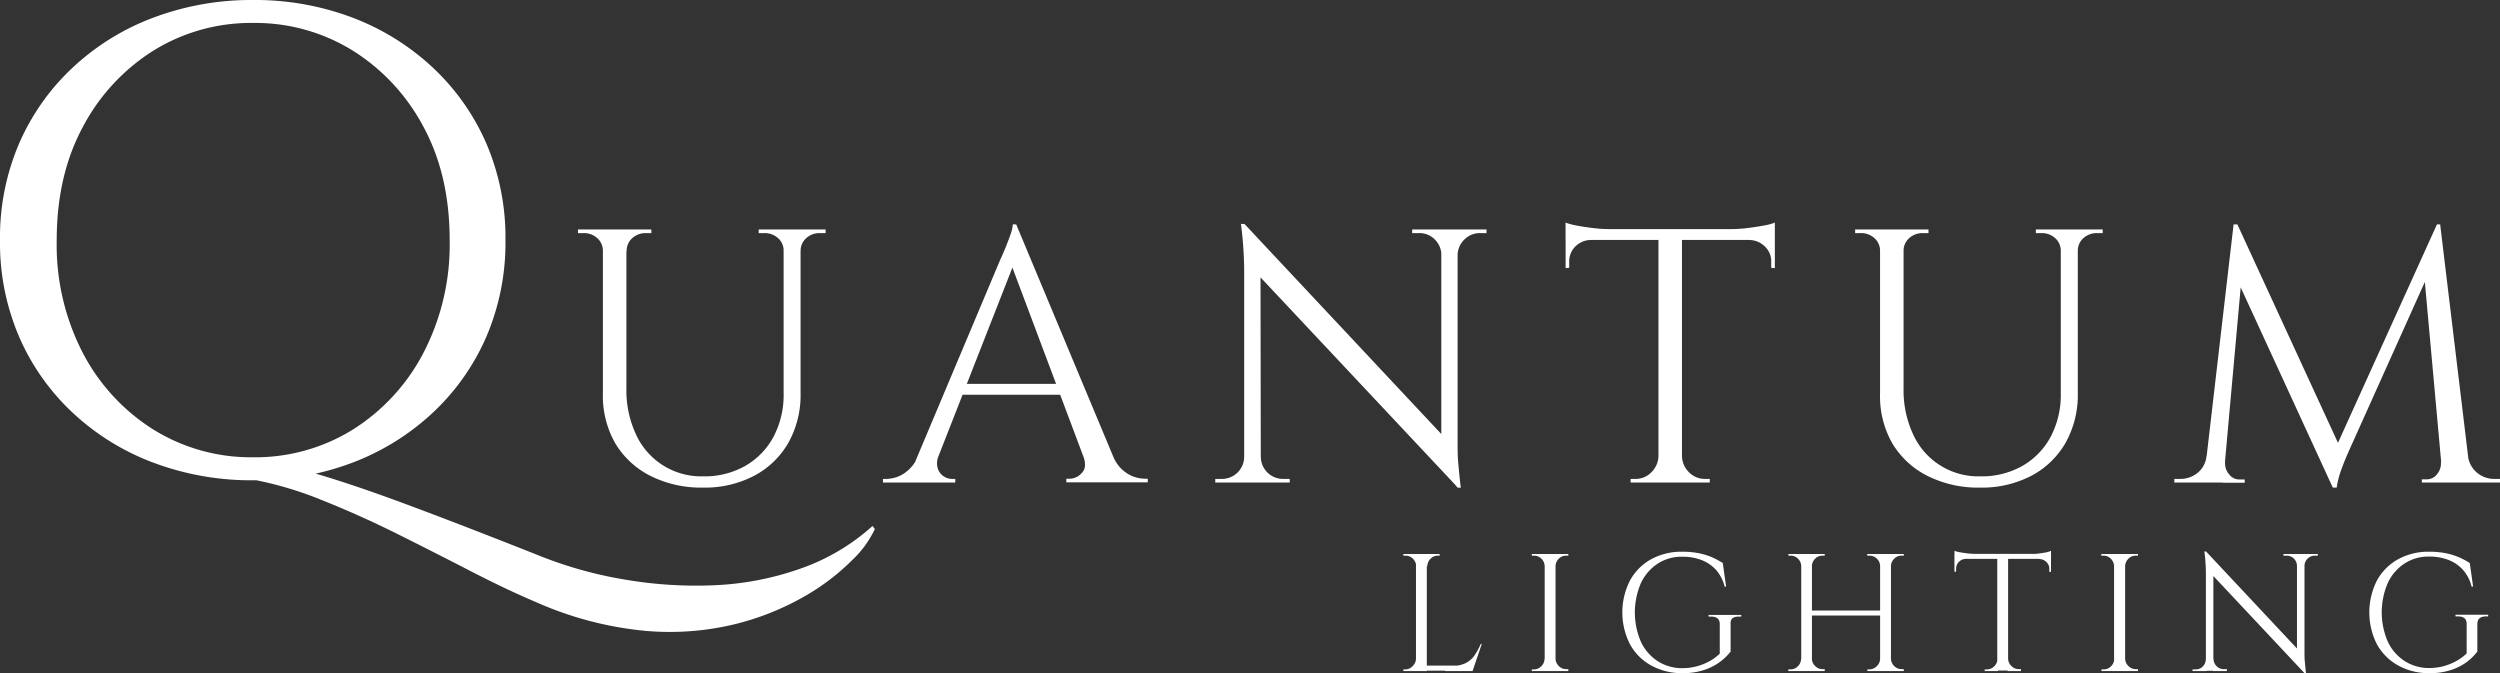 <svg xmlns="http://www.w3.org/2000/svg" viewBox="0 0 495.49 133.41"><rect x="0" y="0" width="495.49" height="133.41" fill="#333333" stroke="none"/><g id="Capa_2" data-name="Capa 2"><g id="Capa_1-2" data-name="Capa 1"><path d="M50.17,0A54.66,54.66,0,0,1,69.64,3.41a48.44,48.44,0,0,1,15.92,9.78A45.37,45.37,0,0,1,96.32,28.27a47.24,47.24,0,0,1,3.86,19.32,47.21,47.21,0,0,1-3.86,19.32A45.27,45.27,0,0,1,85.56,82a48.44,48.44,0,0,1-15.92,9.78,54.66,54.66,0,0,1-19.47,3.41,55.26,55.26,0,0,1-19.55-3.41,48,48,0,0,1-16-9.78A45.16,45.16,0,0,1,3.86,66.91,47.21,47.21,0,0,1,0,47.59,47.24,47.24,0,0,1,3.86,28.27,45.26,45.26,0,0,1,14.63,13.19a48,48,0,0,1,16-9.78A55.26,55.26,0,0,1,50.17,0Zm0,90.63a36.66,36.66,0,0,0,19.7-5.45A39.49,39.49,0,0,0,83.89,70a46.47,46.47,0,0,0,5.23-22.43q0-12.89-5.23-22.51A39.69,39.69,0,0,0,69.87,10a36.66,36.66,0,0,0-19.7-5.45A36.67,36.67,0,0,0,30.46,10a39.69,39.69,0,0,0-14,15.08q-5.22,9.63-5.22,22.51A46.58,46.58,0,0,0,16.44,70a39.49,39.49,0,0,0,14,15.16A36.67,36.67,0,0,0,50.17,90.63ZM49.86,95l1.52-3.34a29.91,29.91,0,0,1,6.21.91q3.94.91,9.17,2.58t11.6,4q6.36,2.34,13.64,5.15t15.31,6a80.94,80.94,0,0,0,16.36,4.54A83.54,83.54,0,0,0,141.41,116a58.64,58.64,0,0,0,17.12-3.26,42,42,0,0,0,14.4-8.49l.46.61a20.43,20.43,0,0,1-4.48,6.14,44.4,44.4,0,0,1-9.47,7.2,53.27,53.27,0,0,1-13.87,5.53,54.8,54.8,0,0,1-17.8,1.29,69.39,69.39,0,0,1-21.37-5.61q-6.08-2.58-13.11-6.21t-14.48-7.35Q71.38,102.15,64,99.2A71.83,71.83,0,0,0,49.86,95Z" fill="#fff"></path><path d="M280.79,112.21h-.1a2.17,2.17,0,0,0-.65-1.47,2,2,0,0,0-1.47-.61h-.43v-.33h2.65Zm0,18.32V133h-2.65v-.33h.43A2,2,0,0,0,280,132a2.13,2.13,0,0,0,.65-1.47Zm2-20.73V133h-2.15V109.8Zm-.1,2.41V109.8h2.64v.33H285a2,2,0,0,0-1.47.61,2.11,2.11,0,0,0-.64,1.47Zm9,19.71v1h-9v-1Zm2-4.33L291.86,133h-5.49l1.19-1a6.51,6.51,0,0,0,2.86-.54,4.83,4.83,0,0,0,1.81-1.54,12,12,0,0,0,1.22-2.25Z" fill="#fff"></path><path d="M306.25,112.21h-.1a2.12,2.12,0,0,0-.65-1.47,2,2,0,0,0-1.47-.61h-.43v-.33h2.65Zm0,18.32V133H303.6v-.33H304a2,2,0,0,0,1.47-.62,2.09,2.09,0,0,0,.65-1.47Zm2.05-20.73V133h-2.15V109.8Zm-.1,2.41V109.8h2.64v.33h-.43a2,2,0,0,0-1.47.61,2.16,2.16,0,0,0-.64,1.47Zm0,18.32h.1a2.12,2.12,0,0,0,.64,1.47,2,2,0,0,0,1.47.62h.43V133H308.2Z" fill="#fff"></path><path d="M343,123.69v5.45a10.85,10.85,0,0,1-2.05,2,11.11,11.11,0,0,1-3.15,1.63,13.48,13.48,0,0,1-4.39.65,12.58,12.58,0,0,1-6.18-1.54,10.62,10.62,0,0,1-4.18-4.2,13.92,13.92,0,0,1,0-12.61,10.61,10.61,0,0,1,4.18-4.22,12.46,12.46,0,0,1,6.18-1.5,17.1,17.1,0,0,1,3.28.29,13.53,13.53,0,0,1,2.63.81,16.36,16.36,0,0,1,2.13,1.14l.66,4.67h-.3a7.77,7.77,0,0,0-1.63-3.23,7.54,7.54,0,0,0-2.86-2,10.44,10.44,0,0,0-3.91-.69,8.67,8.67,0,0,0-4.89,1.39,9.32,9.32,0,0,0-3.31,3.87,14.66,14.66,0,0,0,0,11.57,9.27,9.27,0,0,0,3.31,3.85,8.93,8.93,0,0,0,4.89,1.41,11.17,11.17,0,0,0,5.33-1.34,9.39,9.39,0,0,0,2.11-1.54l0-5.85c0-1-.57-1.49-1.69-1.49h-.53v-.33h6.48v.33h-.49C343.46,122.2,342.91,122.7,343,123.69Z" fill="#fff"></path><path d="M357.07,112.21H357a2.11,2.11,0,0,0-.64-1.47,2,2,0,0,0-1.47-.61h-.43v-.33h2.64Zm0,18.32V133h-2.64v-.33h.43a2,2,0,0,0,1.47-.62,2.08,2.08,0,0,0,.64-1.47Zm2.05-20.73V133H357V109.8ZM373,121v1H358.79v-1ZM359,112.21V109.8h2.65v.33h-.43a2,2,0,0,0-1.47.61,2.17,2.17,0,0,0-.65,1.47Zm0,18.32h.1a2.13,2.13,0,0,0,.65,1.47,2,2,0,0,0,1.47.62h.43V133H359Zm13.73-18.32h-.1a2,2,0,0,0-.63-1.47,2.06,2.06,0,0,0-1.49-.61h-.43v-.33h2.65Zm0,18.32V133H370.1v-.33h.43A2.07,2.07,0,0,0,372,132a2,2,0,0,0,.63-1.47Zm2.05-20.73V133h-2.15V109.8Zm-.1,2.41V109.8h2.64v.33h-.43a2,2,0,0,0-1.47.61,2.11,2.11,0,0,0-.64,1.47Zm0,18.32h.1a2.08,2.08,0,0,0,.64,1.47,2,2,0,0,0,1.47.62h.43V133H374.7Z" fill="#fff"></path><path d="M387.36,109.17a6,6,0,0,0,1,.27c.45.08.95.16,1.51.23a14.15,14.15,0,0,0,1.52.1l-4,.36Zm19.15.6v1H387.36v-1Zm-16.87.89v.1a2,2,0,0,0-1.38.59,1.89,1.89,0,0,0-.57,1.39v.56l-.33,0v-2.68ZM396,130.53V133h-2.64v-.33h.43a2,2,0,0,0,1.47-.62,2.12,2.12,0,0,0,.64-1.47ZM398,109.9v23h-2.15v-23Zm-.1,20.63h.1a2.09,2.09,0,0,0,.65,1.47,2,2,0,0,0,1.47.62h.43V133h-2.65Zm8.6-21.36v1l-4-.36a14,14,0,0,0,1.53-.1c.54-.07,1-.15,1.51-.23A5,5,0,0,0,406.51,109.17Zm0,1.49v2.68l-.33,0v-.56a1.86,1.86,0,0,0-.58-1.39,2,2,0,0,0-1.37-.59v-.1Z" fill="#fff"></path><path d="M419.14,112.21H419a2.16,2.16,0,0,0-.64-1.47,2,2,0,0,0-1.47-.61h-.43v-.33h2.64Zm0,18.32V133H416.5v-.33h.43a2,2,0,0,0,1.47-.62,2.12,2.12,0,0,0,.64-1.47Zm2.05-20.73V133H419V109.8Zm-.1,2.41V109.8h2.65v.33h-.43a2,2,0,0,0-1.47.61,2.12,2.12,0,0,0-.65,1.47Zm0,18.32h.1a2.09,2.09,0,0,0,.65,1.47,2,2,0,0,0,1.47.62h.43V133h-2.65Z" fill="#fff"></path><path d="M437.3,130.6V133h-2.75v-.33h.63a2,2,0,0,0,2-2Zm-.07-21.3,1.45,1.85,0,21.8H437.2V113.44a34.89,34.89,0,0,0-.3-4.14Zm0,0,19.21,20.5.3,3.61-19.21-20.47Zm1.49,21.3a2,2,0,0,0,.59,1.42,1.94,1.94,0,0,0,1.42.6h.63V133h-2.74V130.6Zm13.85-20.8h2.75v2.35h-.07a2.07,2.07,0,0,0-.61-1.44,2,2,0,0,0-1.44-.58h-.63Zm4.17,0v19.38c0,.7,0,1.38.07,2s.12,1.38.23,2.2h-.3l-1.49-1.75V109.8Zm2.64,0v.33h-.59a1.94,1.94,0,0,0-1.42.58,2,2,0,0,0-.63,1.44h-.1V109.8Z" fill="#fff"></path><path d="M491,123.69v5.45a11.16,11.16,0,0,1-2,2,11,11,0,0,1-3.16,1.63,13.38,13.38,0,0,1-4.38.65,12.53,12.53,0,0,1-6.18-1.54,10.71,10.71,0,0,1-4.19-4.2,14,14,0,0,1,0-12.61,10.7,10.7,0,0,1,4.19-4.22,12.4,12.4,0,0,1,6.18-1.5,17.06,17.06,0,0,1,3.27.29,13.32,13.32,0,0,1,2.63.81,15.88,15.88,0,0,1,2.14,1.14l.66,4.67h-.3A7.78,7.78,0,0,0,488.2,113a7.46,7.46,0,0,0-2.86-2,10.35,10.35,0,0,0-3.9-.69,8.67,8.67,0,0,0-4.89,1.39,9.25,9.25,0,0,0-3.31,3.87,14.66,14.66,0,0,0,0,11.57,9.19,9.19,0,0,0,3.31,3.85,8.93,8.93,0,0,0,4.89,1.41,11.25,11.25,0,0,0,2.8-.35,11,11,0,0,0,2.52-1,9.45,9.45,0,0,0,2.12-1.54l0-5.85c0-1-.56-1.49-1.68-1.49h-.53v-.33h6.48v.33h-.5C491.54,122.2,491,122.7,491,123.69Z" fill="#fff"></path><path d="M119.71,45.48v4.3h-.22a3.32,3.32,0,0,0-1.11-2.58,3.89,3.89,0,0,0-2.68-1h-1.15v-.72Zm4.44,0V77a20.68,20.68,0,0,0,1.9,9.1,14.2,14.2,0,0,0,13.29,8.31,16.36,16.36,0,0,0,8.38-2.08,14.51,14.51,0,0,0,5.59-5.77,17.75,17.75,0,0,0,2-8.63V45.48h3.36V77.94a19.32,19.32,0,0,1-2.4,9.78,16.84,16.84,0,0,1-6.77,6.56,21.1,21.1,0,0,1-10.17,2.36,22.34,22.34,0,0,1-10.43-2.33,17,17,0,0,1-7-6.52A19,19,0,0,1,119.49,78V45.48Zm4.94,0v.72H128a3.91,3.91,0,0,0-2.69,1,3.32,3.32,0,0,0-1.11,2.58H124v-4.3Zm26.44,0v4.3h-.21a3.32,3.32,0,0,0-1.11-2.58,3.93,3.93,0,0,0-2.69-1h-1.15v-.72Zm8.1,0v.72h-1.15a3.91,3.91,0,0,0-2.69,1,3.32,3.32,0,0,0-1.11,2.58h-.14v-4.3Z" fill="#fff"></path><path d="M186,90.41a3.65,3.65,0,0,0-.14,2.43A2.93,2.93,0,0,0,187,94.38a3,3,0,0,0,1.68.54h.65v.72H175v-.72h.64a6.66,6.66,0,0,0,3.41-1,7.67,7.67,0,0,0,2.9-3.47Zm15.41-45.93.64,5-18,45.92h-4.3l18.34-43.56c.52-1.19,1-2.22,1.33-3.08s.66-1.69.93-2.51a6.66,6.66,0,0,0,.39-1.79Zm10.1,31.6v2.15H189.06V76.08Zm-10.1-31.6,21.2,50.73H216.5L200,51.29Zm13.32,45.93h5.88a7.16,7.16,0,0,0,2.86,3.47,6.81,6.81,0,0,0,3.44,1h.57v.72H211.34v-.72H212a3.23,3.23,0,0,0,2.44-1.18C215.14,93,215.24,91.84,214.71,90.41Z" fill="#fff"></path><path d="M246.81,90.55v5.09h-5.95v-.72h1.36a4.4,4.4,0,0,0,4.37-4.37Zm-.14-46.14,3.15,4,.07,47.22h-3.3V53.37a76.12,76.12,0,0,0-.64-9Zm0,0,41.62,44.42.65,7.81L247.31,52.29Zm3.22,46.14a4.4,4.4,0,0,0,4.37,4.37h1.36v.72h-6V90.55Zm30-45.07h5.95v5.09h-.15a4.45,4.45,0,0,0-1.32-3.11,4.24,4.24,0,0,0-3.12-1.26h-1.36Zm9,0v42c0,1.53,0,3,.14,4.41s.26,3,.5,4.76h-.64l-3.23-3.8V45.48Zm5.73,0v.72h-1.29a4.26,4.26,0,0,0-3.08,1.26,4.37,4.37,0,0,0-1.36,3.11h-.22V45.48Z" fill="#fff"></path><path d="M310.29,44.12a12.61,12.61,0,0,0,2.18.58c1,.19,2.07.35,3.26.5a28.65,28.65,0,0,0,3.3.21l-8.74.79Zm41.48,1.29v2.15H310.29V45.41Zm-36.54,1.94v.21a4.37,4.37,0,0,0-3,1.29,4.12,4.12,0,0,0-1.22,3v1.22l-.71.07v-5.8Zm13.69,43.06v5.23h-5.74v-.72h.94a4.33,4.33,0,0,0,3.18-1.32,4.62,4.62,0,0,0,1.4-3.19Zm4.44-44.71V95.64H328.7V45.7Zm-.22,44.71h.22a4.61,4.61,0,0,0,1.39,3.19,4.37,4.37,0,0,0,3.19,1.32h.93v.72h-5.73Zm18.63-46.29V46.2L343,45.41a28.08,28.08,0,0,0,3.33-.21c1.17-.15,2.26-.31,3.26-.5A10.78,10.78,0,0,0,351.77,44.12Zm0,3.23v5.8l-.72-.07V51.86a4,4,0,0,0-1.25-3,4.43,4.43,0,0,0-3-1.29v-.21Z" fill="#fff"></path><path d="M372.83,45.48v4.3h-.21a3.32,3.32,0,0,0-1.11-2.58,3.91,3.91,0,0,0-2.69-1h-1.14v-.72Zm4.45,0V77a20.68,20.68,0,0,0,1.9,9.1,14.18,14.18,0,0,0,13.29,8.31,16.36,16.36,0,0,0,8.38-2.08,14.51,14.51,0,0,0,5.59-5.77,17.86,17.86,0,0,0,2-8.63V45.48h3.37V77.94a19.32,19.32,0,0,1-2.4,9.78,16.9,16.9,0,0,1-6.77,6.56,21.12,21.12,0,0,1-10.17,2.36A22.34,22.34,0,0,1,382,94.31a17,17,0,0,1-7-6.52A18.85,18.85,0,0,1,372.62,78V45.48Zm4.94,0v.72h-1.15a3.89,3.89,0,0,0-2.68,1,3.32,3.32,0,0,0-1.11,2.58h-.15v-4.3Zm26.44,0v4.3h-.22a3.32,3.32,0,0,0-1.11-2.58,3.89,3.89,0,0,0-2.68-1H403.5v-.72Zm8.09,0v.72h-1.14a3.91,3.91,0,0,0-2.69,1,3.32,3.32,0,0,0-1.11,2.58h-.14v-4.3Z" fill="#fff"></path><path d="M438.89,90.41v5.23h-7.95v-.72h1.15a5.42,5.42,0,0,0,3.44-1.18,4.87,4.87,0,0,0,1.79-3.33Zm3.8-45.93h.72l1.43,4.23-4.23,46.93h-3.87ZM441,91.55v.36a3.25,3.25,0,0,0,.82,2.12,2.53,2.53,0,0,0,2,1h1.07v.65h-4.37V91.55Zm2.44-47.07L464,89.12l-1.65,7.52L442.05,52.51Zm39.55,0,.57,4.8-18,40.05c-.72,1.63-1.27,3-1.65,4.12a17.85,17.85,0,0,0-.79,3.19h-.72l-1-4.51Zm.86,47.07h.5v4.09H480V95H481a2.5,2.5,0,0,0,2-1,3.32,3.32,0,0,0,.79-2.12v-.36Zm-.22-47.07,6.16,51.16h-5.59l-3.94-43.42L483,44.48Zm4,45.93h1.51A5.15,5.15,0,0,0,491,93.74a5.31,5.31,0,0,0,3.37,1.18h1.14v.72h-7.88Z" fill="#fff"></path></g></g></svg>